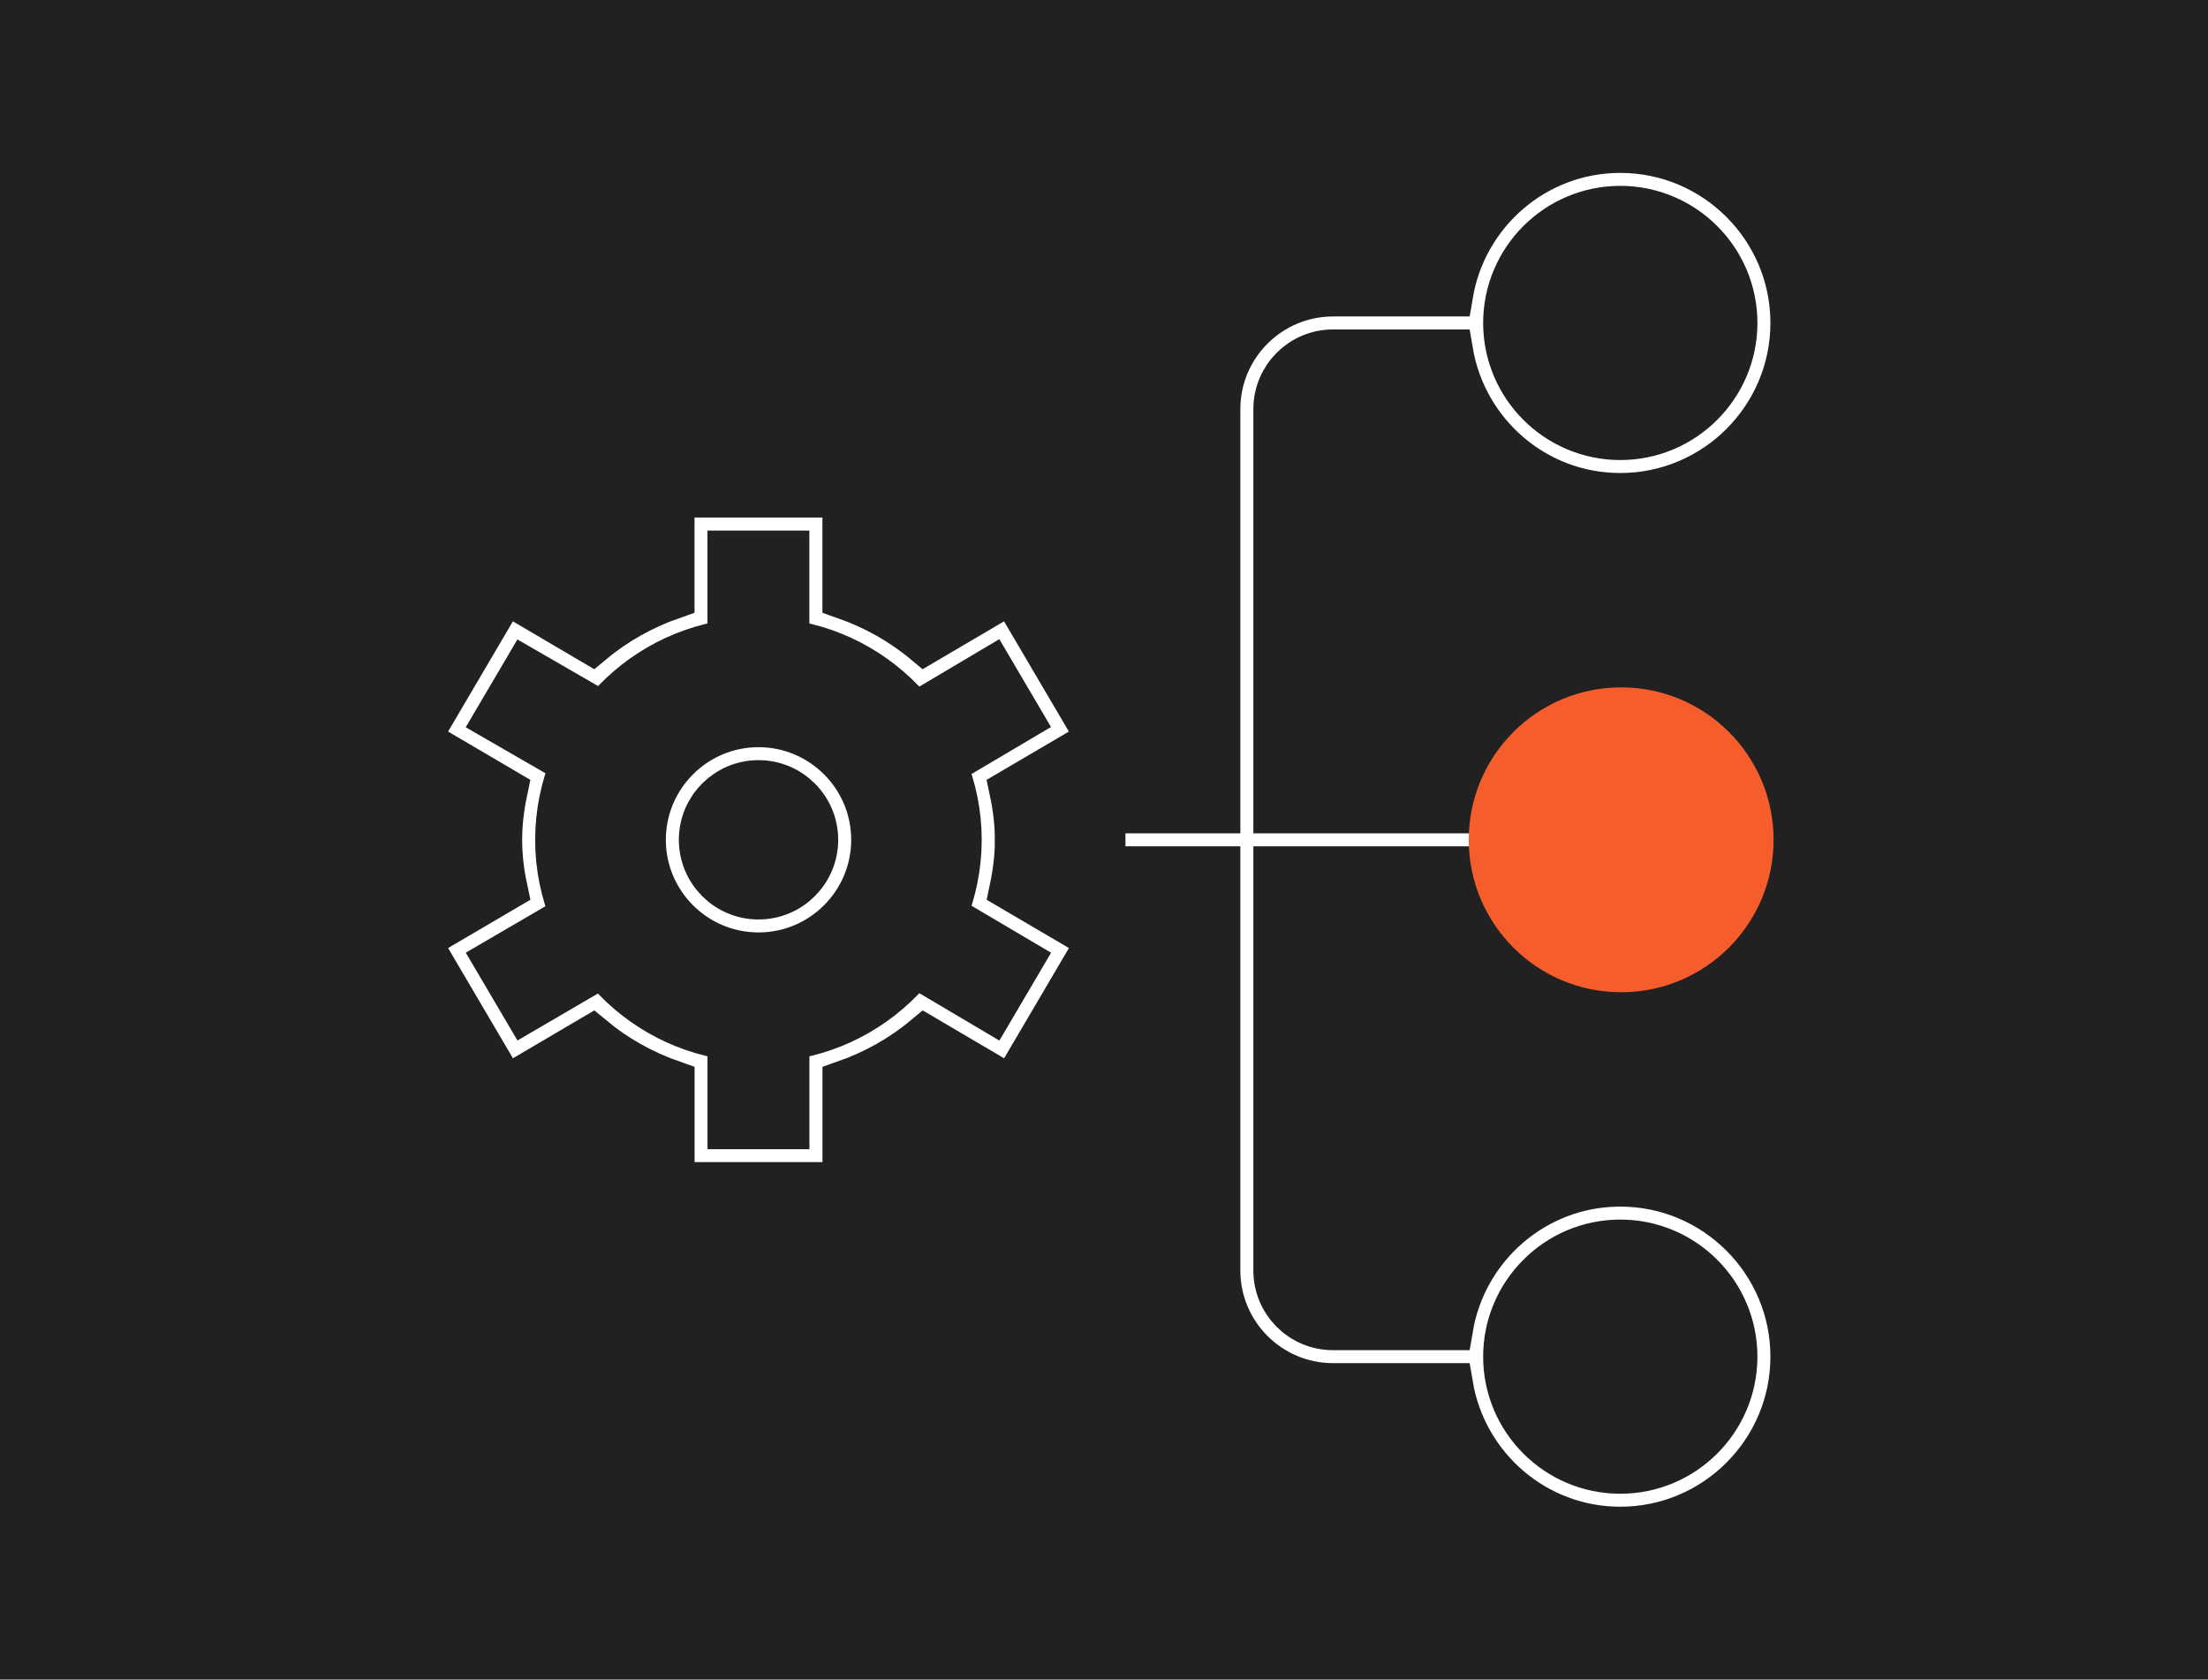 <svg width="894" height="680" viewBox="0 0 894 680" fill="none" xmlns="http://www.w3.org/2000/svg">
<rect width="894" height="680" fill="#212121"/>
<path d="M587.442 351.625C593.025 384.547 621.543 409.75 656.04 409.75C694.514 409.75 725.824 378.456 725.824 340C725.824 301.544 694.514 270.25 656.04 270.25C621.543 270.25 593.001 295.453 587.442 328.375H516.471V165.625C516.471 152.791 526.892 142.375 539.733 142.375H587.442C593.025 175.297 621.543 200.5 656.04 200.5C694.514 200.5 725.824 169.206 725.824 130.75C725.824 92.294 694.514 61 656.04 61C621.543 61 593.001 86.203 587.442 119.125H539.733C514.075 119.125 493.21 139.98 493.21 165.625V328.375H446.687V351.625H493.21V514.375C493.21 540.02 514.075 560.875 539.733 560.875H587.442C593.025 593.797 621.543 619 656.04 619C694.514 619 725.824 587.706 725.824 549.25C725.824 510.794 694.514 479.5 656.04 479.5C621.543 479.5 593.001 504.703 587.442 537.625H539.733C526.892 537.625 516.471 527.209 516.471 514.375V351.625H587.442ZM656.04 293.5C681.697 293.5 702.562 314.355 702.562 340C702.562 365.645 681.697 386.5 656.04 386.5C630.382 386.5 609.517 365.645 609.517 340C609.517 314.355 630.382 293.5 656.04 293.5ZM656.04 84.25C681.697 84.25 702.562 105.105 702.562 130.75C702.562 156.395 681.697 177.25 656.04 177.25C630.382 177.25 609.517 156.395 609.517 130.75C609.517 105.105 630.382 84.25 656.04 84.25ZM656.04 502.75C681.697 502.75 702.562 523.605 702.562 549.25C702.562 574.895 681.697 595.75 656.04 595.75C630.382 595.75 609.517 574.895 609.517 549.25C609.517 523.605 630.382 502.75 656.04 502.75ZM411.795 340C411.795 333.63 411.097 327.189 409.609 320.214L445.105 299.382L409.725 239.234L374.461 259.973C364.97 252.068 353.944 245.884 341.988 241.699V200.523H272.204V241.699C260.224 245.884 249.222 252.068 239.731 259.973L204.467 239.234L169.109 299.382L204.606 320.214C203.141 327.189 202.42 333.606 202.42 340C202.42 346.394 203.117 352.811 204.606 359.786L169.109 380.618L204.49 440.765L239.754 420.027C249.245 427.932 260.271 434.116 272.227 438.301V479.477H342.011V438.301C353.991 434.116 364.993 427.932 374.484 420.027L409.748 440.765L445.129 380.618L409.632 359.786C411.097 352.811 411.818 346.394 411.818 340H411.795ZM413.261 388.895L401.467 408.936L370.39 390.545C357.782 406.286 339.615 417.19 318.726 420.212V456.273H295.465V420.212C274.669 417.19 256.549 406.379 243.941 390.732L212.724 408.959L200.931 388.918L231.845 370.899C227.914 361.367 225.681 350.974 225.681 340.046C225.681 329.049 227.937 318.587 231.892 309.031L200.931 291.175L212.724 271.134L244.034 289.222C256.642 273.644 274.693 262.88 295.442 259.857V223.796H318.703V259.857C339.592 262.88 357.759 273.784 370.39 289.524L401.444 271.11L413.237 291.152L382.393 309.403C386.254 318.866 388.487 329.189 388.487 340.023C388.487 350.858 386.254 361.204 382.393 370.667L413.261 388.895ZM307.119 293.5C281.462 293.5 260.596 314.355 260.596 340C260.596 365.645 281.462 386.5 307.119 386.5C332.776 386.5 353.642 365.645 353.642 340C353.642 314.355 332.776 293.5 307.119 293.5ZM307.119 363.25C294.279 363.25 283.858 352.834 283.858 340C283.858 327.166 294.279 316.75 307.119 316.75C319.959 316.75 330.38 327.166 330.38 340C330.38 352.834 319.959 363.25 307.119 363.25Z" fill="white" stroke="#212121" stroke-width="18"/>
<circle cx="656.394" cy="340" r="61.714" fill="#F55D2D"/>
</svg>
